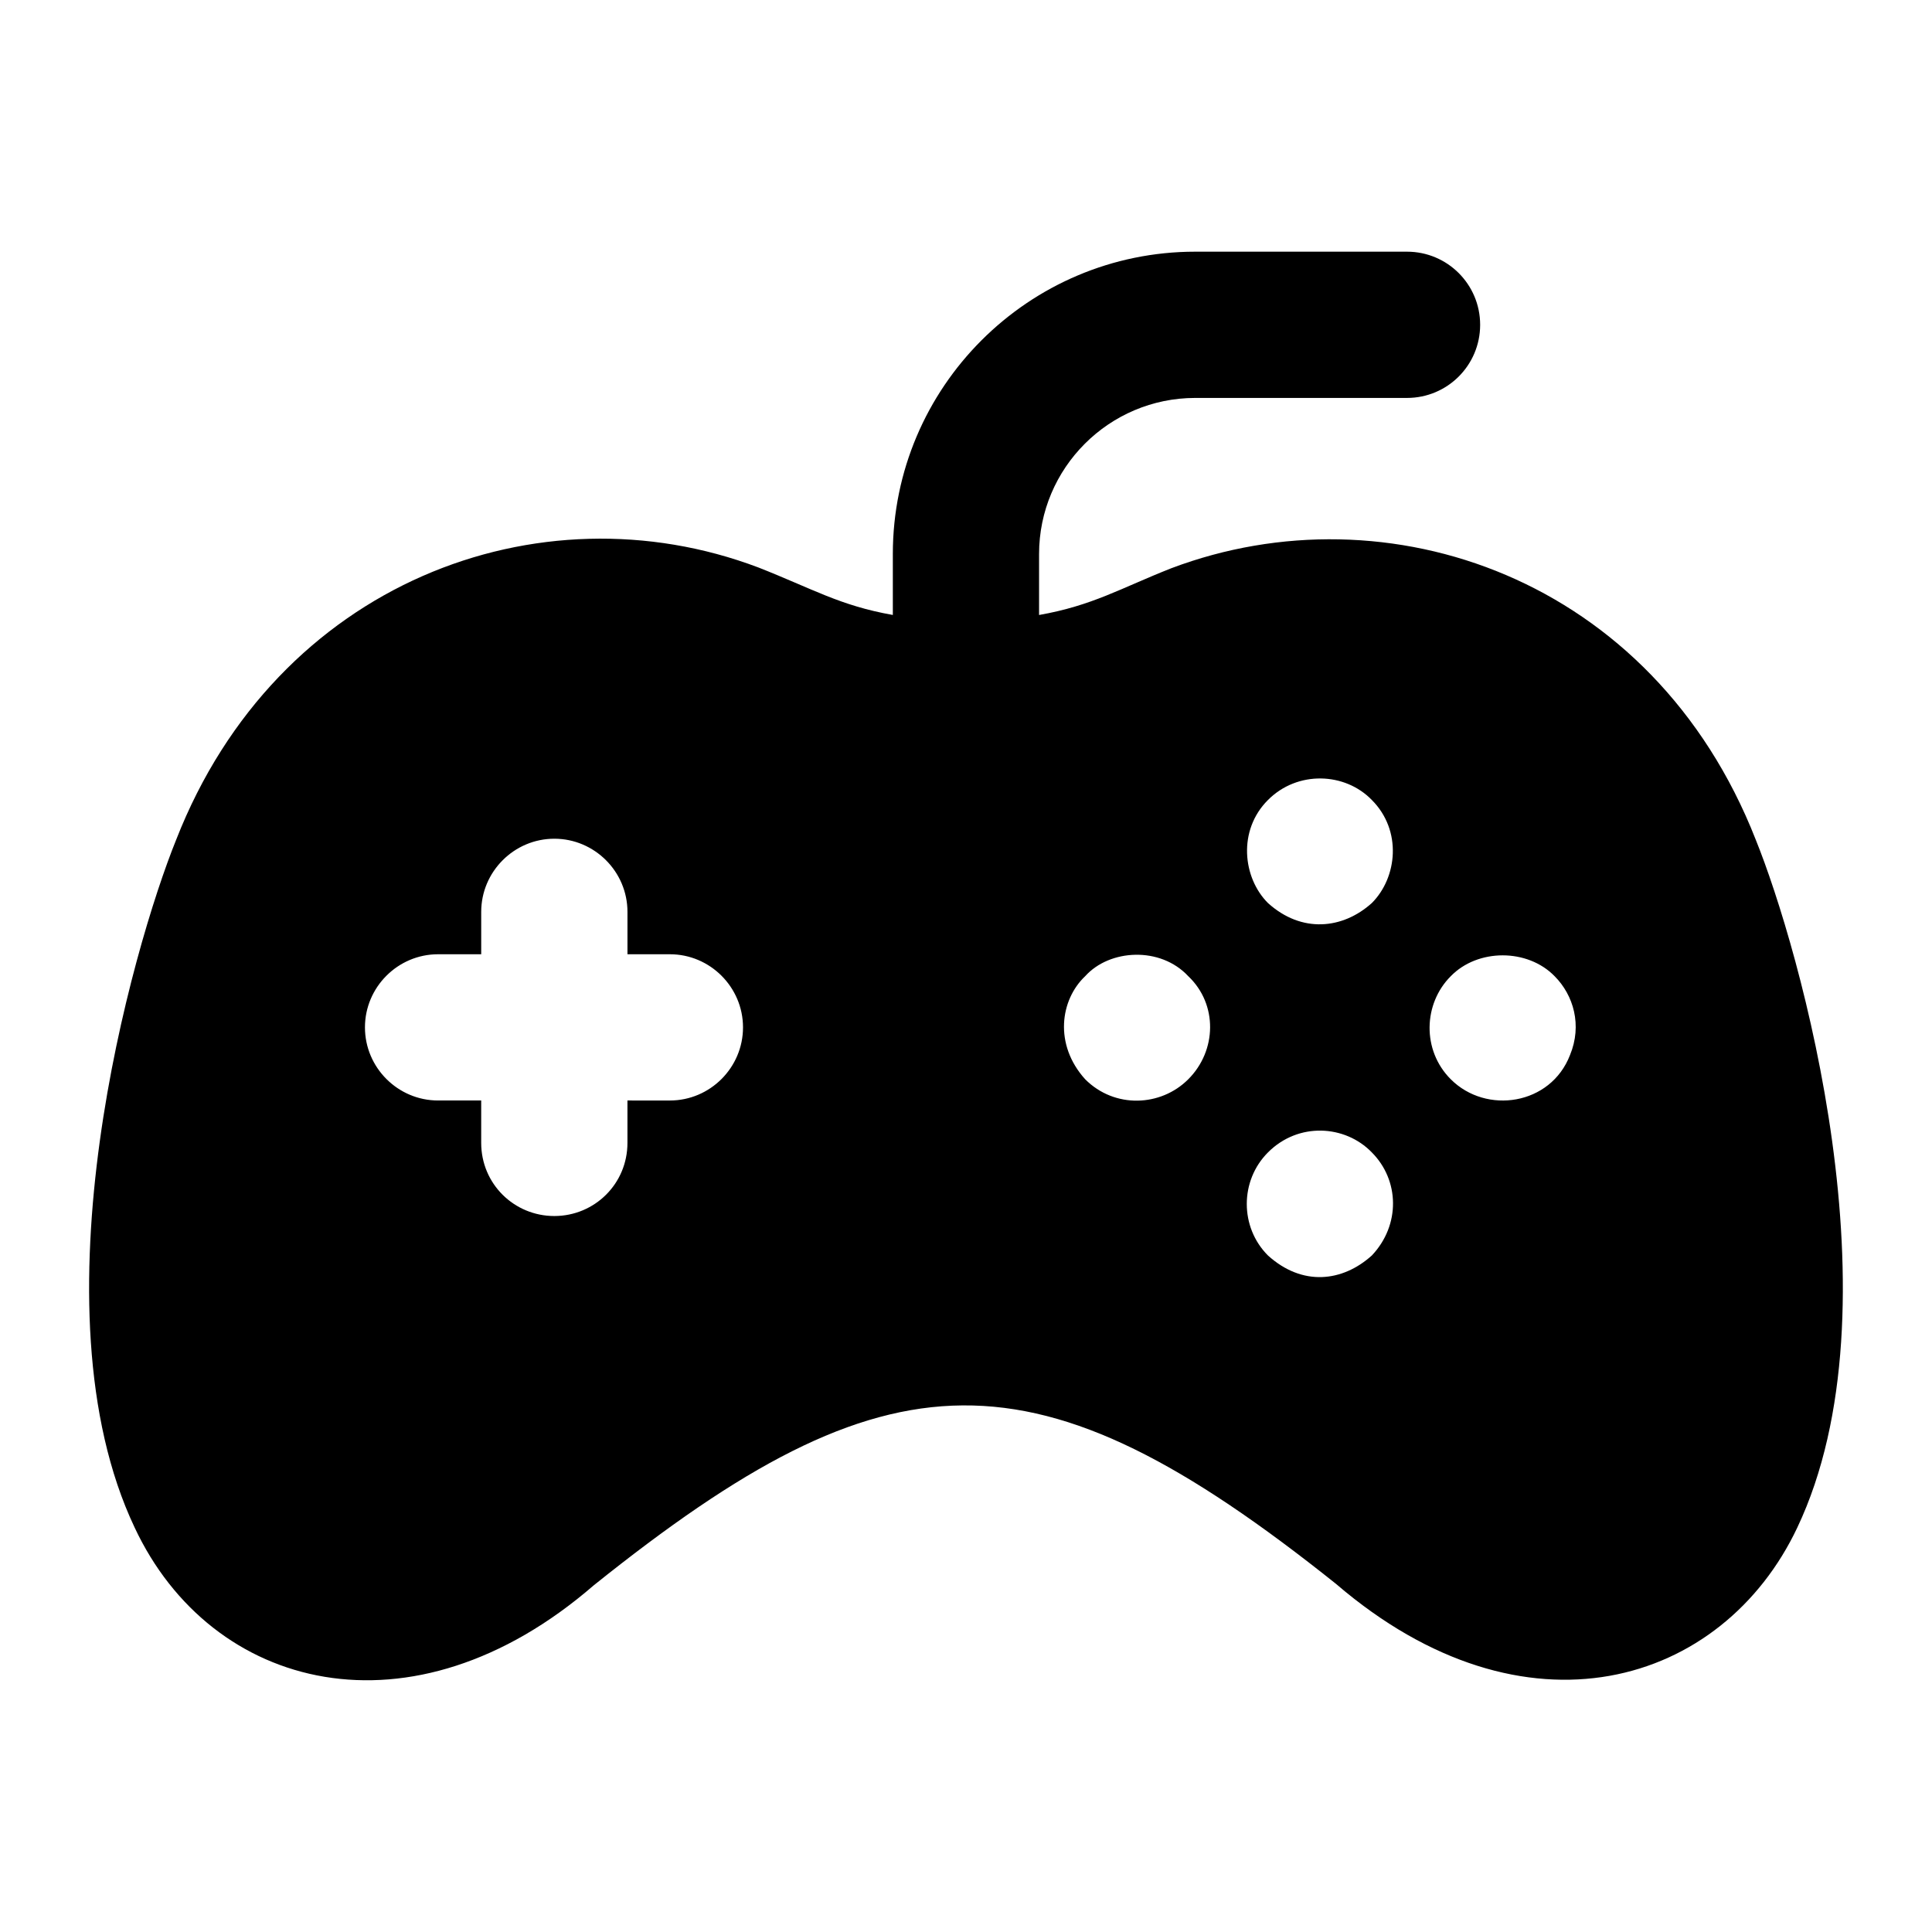 <?xml version="1.0" encoding="UTF-8"?>
<!-- Uploaded to: ICON Repo, www.svgrepo.com, Generator: ICON Repo Mixer Tools -->
<svg fill="#000000" width="800px" height="800px" version="1.1" viewBox="144 144 512 512" xmlns="http://www.w3.org/2000/svg">
 <path d="m179.68 548.81c20.289 43.312 73.445 57.082 121.68 15.309 78.336-62.789 116.77-64.203 196.68-0.387 50.113 43.031 102.47 26.965 122.27-14.922 27.715-58.52 0.578-153.66-11.043-182.34-27.277-69.492-97.648-93.469-154.83-71.891-13.52 5.336-20.891 9.902-35.074 12.402v-16.156c0-22.801 18.562-41.367 41.387-41.367h56.125c10.711 0 19.379-8.668 19.379-19.379 0-10.711-8.668-19.379-19.379-19.379h-56.125c-44.184 0-80.141 35.934-80.141 80.121v16.152c-14.039-2.481-21.195-6.91-35.652-12.594-58.113-21.973-127.57 3.965-154.24 72.09-11.629 28.676-38.754 123.82-11.039 182.34zm348.79-146.11c7.164-7.363 20.344-7.363 27.516 0 5.023 5.035 7.356 13.008 4.07 20.93-5.129 13.254-22.188 15.793-31.582 6.394-7.676-7.66-7.305-20.031-0.004-27.324zm-48.441-46.699c7.832-7.863 20.43-7.328 27.516 0 8.07 8.082 6.762 20.547 0 27.32-7.719 6.941-18.594 8.062-27.516 0-6.703-6.676-8.07-19.285 0-27.32zm0 93.398c8.055-8.086 20.465-7.297 27.516 0 7.312 7.328 7.668 19.215 0 27.324-7.797 7.008-18.402 8.23-27.516 0-7.488-7.465-7.496-19.836 0-27.324zm-48.445-46.699c6.457-7.184 19.91-7.953 27.316 0 7.863 7.449 7.574 19.758 0 27.32-7.246 7.262-19.492 7.84-27.316 0-8.336-9.227-6.602-21.082 0-27.32zm-171.49-5.812h11.43v-11.238c0-10.656 8.723-19.379 19.379-19.379 10.652 0 19.379 8.719 19.379 19.379v11.238h11.242c10.652 0 19.379 8.719 19.379 19.379 0 10.656-8.723 19.379-19.379 19.379l-11.246-0.004v11.238c0 10.852-8.723 19.379-19.379 19.379-10.652 0-19.379-8.523-19.379-19.379v-11.238h-11.426c-10.664 0-19.379-8.719-19.379-19.379 0-10.656 8.715-19.375 19.379-19.375z"/>
</svg>